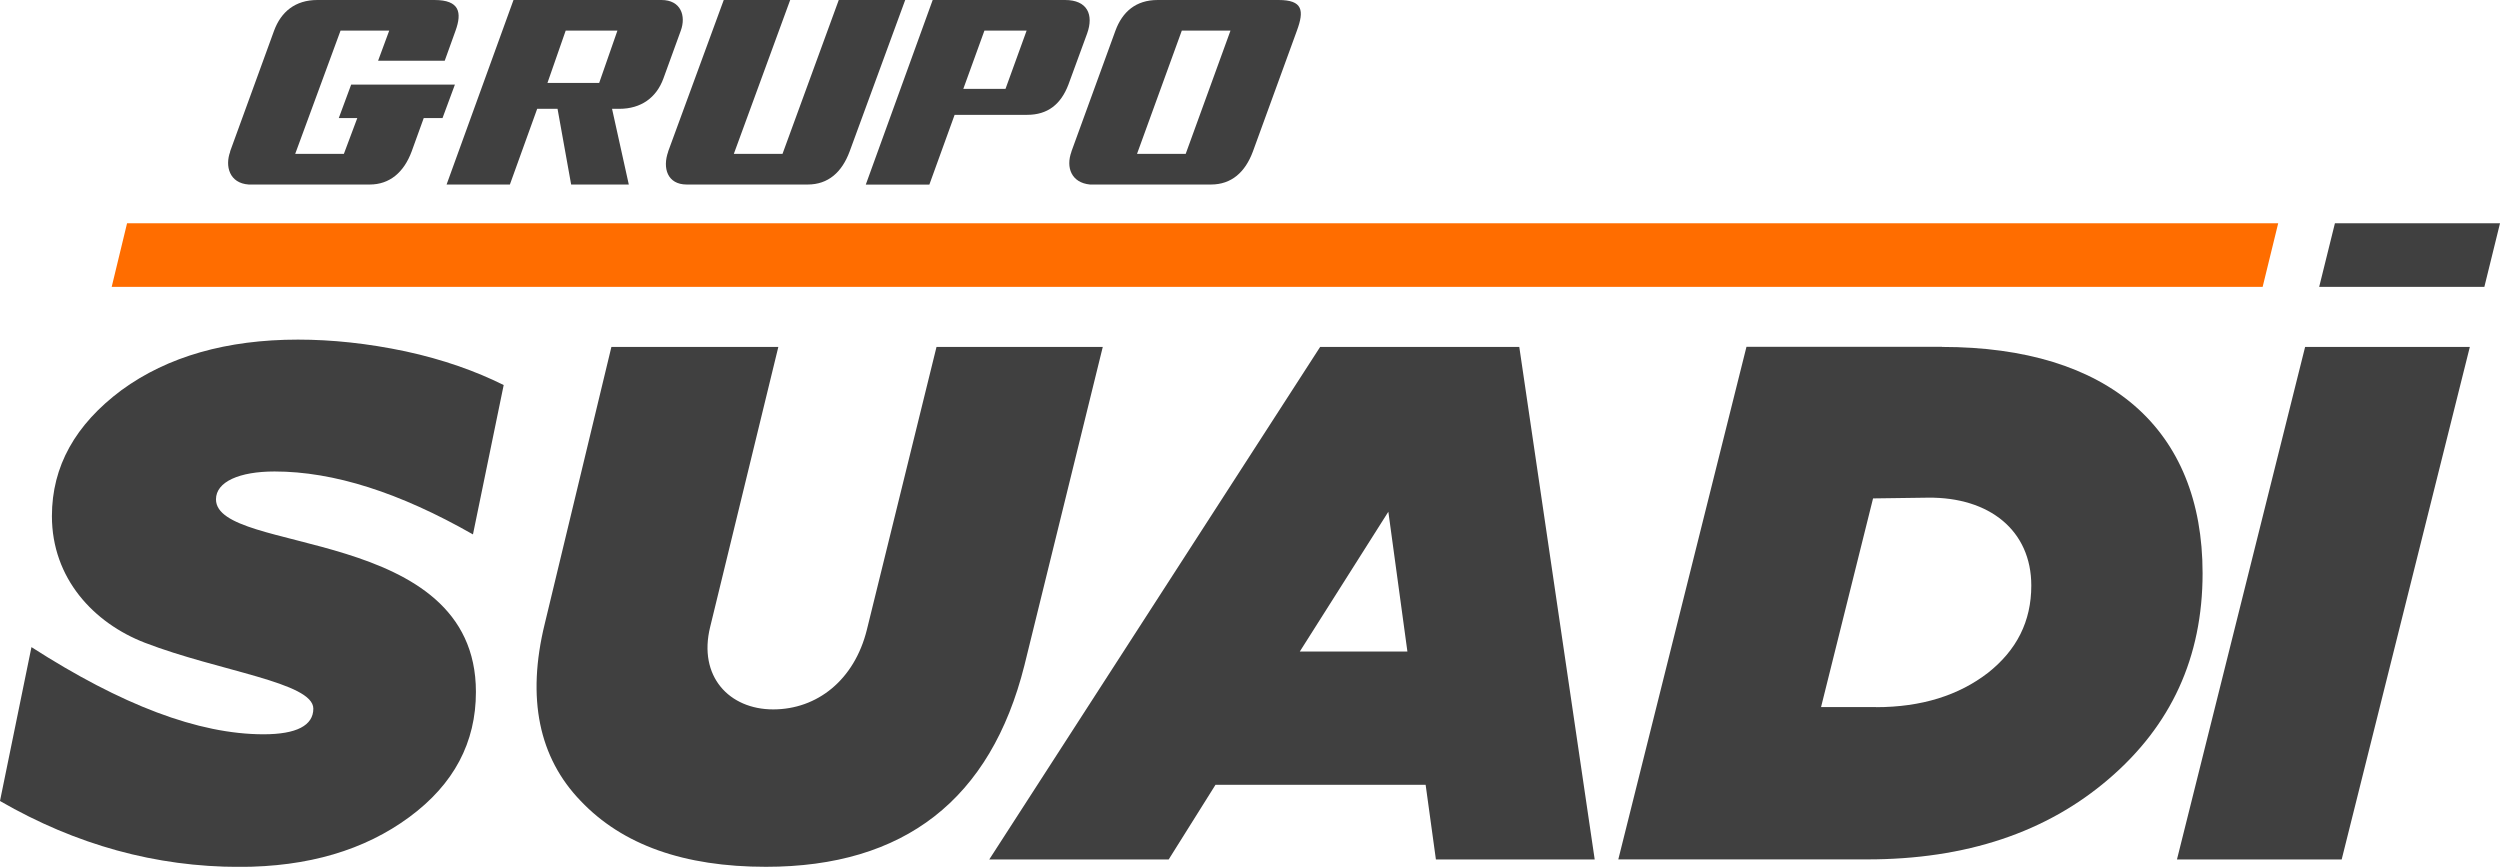 <svg xmlns="http://www.w3.org/2000/svg" id="Capa_2" data-name="Capa 2" viewBox="0 0 270.16 93.67"><g id="Capa_1-2" data-name="Capa 1"><g><g><path d="M24.86,16.38l4.76-13.07c.75-2.03,2.28-3.31,4.67-3.31h12.66c2.73,0,2.98,1.36,2.28,3.31l-1.17,3.25h-7.2l1.2-3.25h-5.26l-4.9,13.32h5.26l1.45-3.87h-2l1.34-3.62h11.21l-1.34,3.62h-2.03l-1.31,3.62c-.83,2.23-2.36,3.56-4.53,3.56h-13.07c-2.09-.14-2.59-1.98-2-3.56Z" fill="#404040" stroke-width="0"></path><path d="M55.49,0h15.99c2.11,0,2.67,1.73,2.09,3.31l-1.89,5.2c-.75,2.03-2.39,3.25-4.76,3.25h-.78l1.81,8.18h-6.23l-1.47-8.18h-2.2l-2.95,8.18h-6.84L55.49,0ZM64.75,8.96l1.97-5.65h-5.59l-1.97,5.65h5.59Z" fill="#404040" stroke-width="0"></path><path d="M72.2,16.38L78.21,0h7.18l-6.09,16.63h5.26L90.64,0h7.18l-6.01,16.38c-.83,2.23-2.31,3.56-4.53,3.56h-13.07c-2.09,0-2.64-1.78-2-3.56Z" fill="#404040" stroke-width="0"></path><path d="M100.79,0h14.3c2.42,0,3.12,1.59,2.39,3.62l-2.03,5.54c-.81,2.11-2.23,3.25-4.45,3.25h-7.84l-2.73,7.54h-6.87L100.79,0ZM108.66,9.6l2.28-6.29h-4.56l-2.28,6.29h4.56Z" fill="#404040" stroke-width="0"></path><path d="M115.78,16.38l4.76-13.07c.75-2.03,2.2-3.31,4.56-3.31h13.07c2.62,0,2.78,1.14,1.98,3.31l-4.76,13.07c-.83,2.23-2.31,3.56-4.53,3.56h-13.07c-2-.19-2.64-1.84-2-3.56ZM128.13,16.63l4.84-13.32h-5.26l-4.84,13.32h5.26Z" fill="#404040" stroke-width="0"></path></g><g><path d="M0,86.55l3.4-16.62c9.73,6.25,18.04,9.42,25.08,9.42,3.56,0,5.38-.95,5.38-2.77,0-2.85-10.21-4.04-18.2-7.12-5.54-2.14-10.05-6.96-10.05-13.69,0-5.38,2.53-9.89,7.52-13.61,4.98-3.64,11.39-5.46,19.07-5.46,3.64,0,7.52.4,11.63,1.27,4.03.87,7.6,2.14,10.6,3.64l-3.32,16.14c-7.91-4.51-15.03-6.8-21.44-6.8-3.8,0-6.33,1.11-6.33,3.01,0,6.01,28.09,2.77,28.09,20.81,0,5.46-2.37,9.97-7.2,13.53-4.83,3.56-10.92,5.38-18.36,5.38-9.02,0-17.64-2.37-25.87-7.12Z" fill="#404040" stroke-width="0"></path><path d="M101.21,37.49h17.96l-8.47,34.42c-3.64,14.48-12.98,21.76-27.93,21.76-8.86,0-15.51-2.37-20.02-7.12-4.51-4.67-5.86-11.08-3.88-19.15l7.2-29.91h18.04l-7.36,30.23c-1.34,5.38,2.06,8.94,6.8,8.94s8.78-3.16,10.13-8.62l7.52-30.54Z" fill="#404040" stroke-width="0"></path><path d="M155.17,92.88l-1.11-8.07h-22.71l-5.06,8.07h-19.39l35.76-55.39h21.52l8.15,55.39h-17.17ZM140.46,70.41h11.63l-2.06-15.11-9.57,15.11Z" fill="#404040" stroke-width="0"></path><path d="M209.85,37.49c18.04,0,28.17,8.86,28.17,24.45,0,9.1-3.4,16.46-10.13,22.23-6.73,5.78-15.43,8.7-26.11,8.7h-26.9l13.85-55.39h21.13ZM202.73,76.42c4.91,0,8.94-1.27,12.11-3.72,3.09-2.45,4.67-5.54,4.67-9.42,0-5.94-4.51-9.57-11.16-9.5l-5.94.08-5.62,22.55h5.93Z" fill="#404040" stroke-width="0"></path><path d="M235.25,92.88l13.85-55.39h17.8l-13.85,55.39h-17.8Z" fill="#404040" stroke-width="0"></path></g><polygon points="13.73 24.13 12.07 31 244.51 31 246.19 24.13 13.73 24.13" fill="#ff6d00" stroke-width="0"></polygon><polygon points="252.32 24.13 250.62 31 268.47 31 270.16 24.13 252.32 24.13" fill="#404040" stroke-width="0"></polygon></g></g></svg>